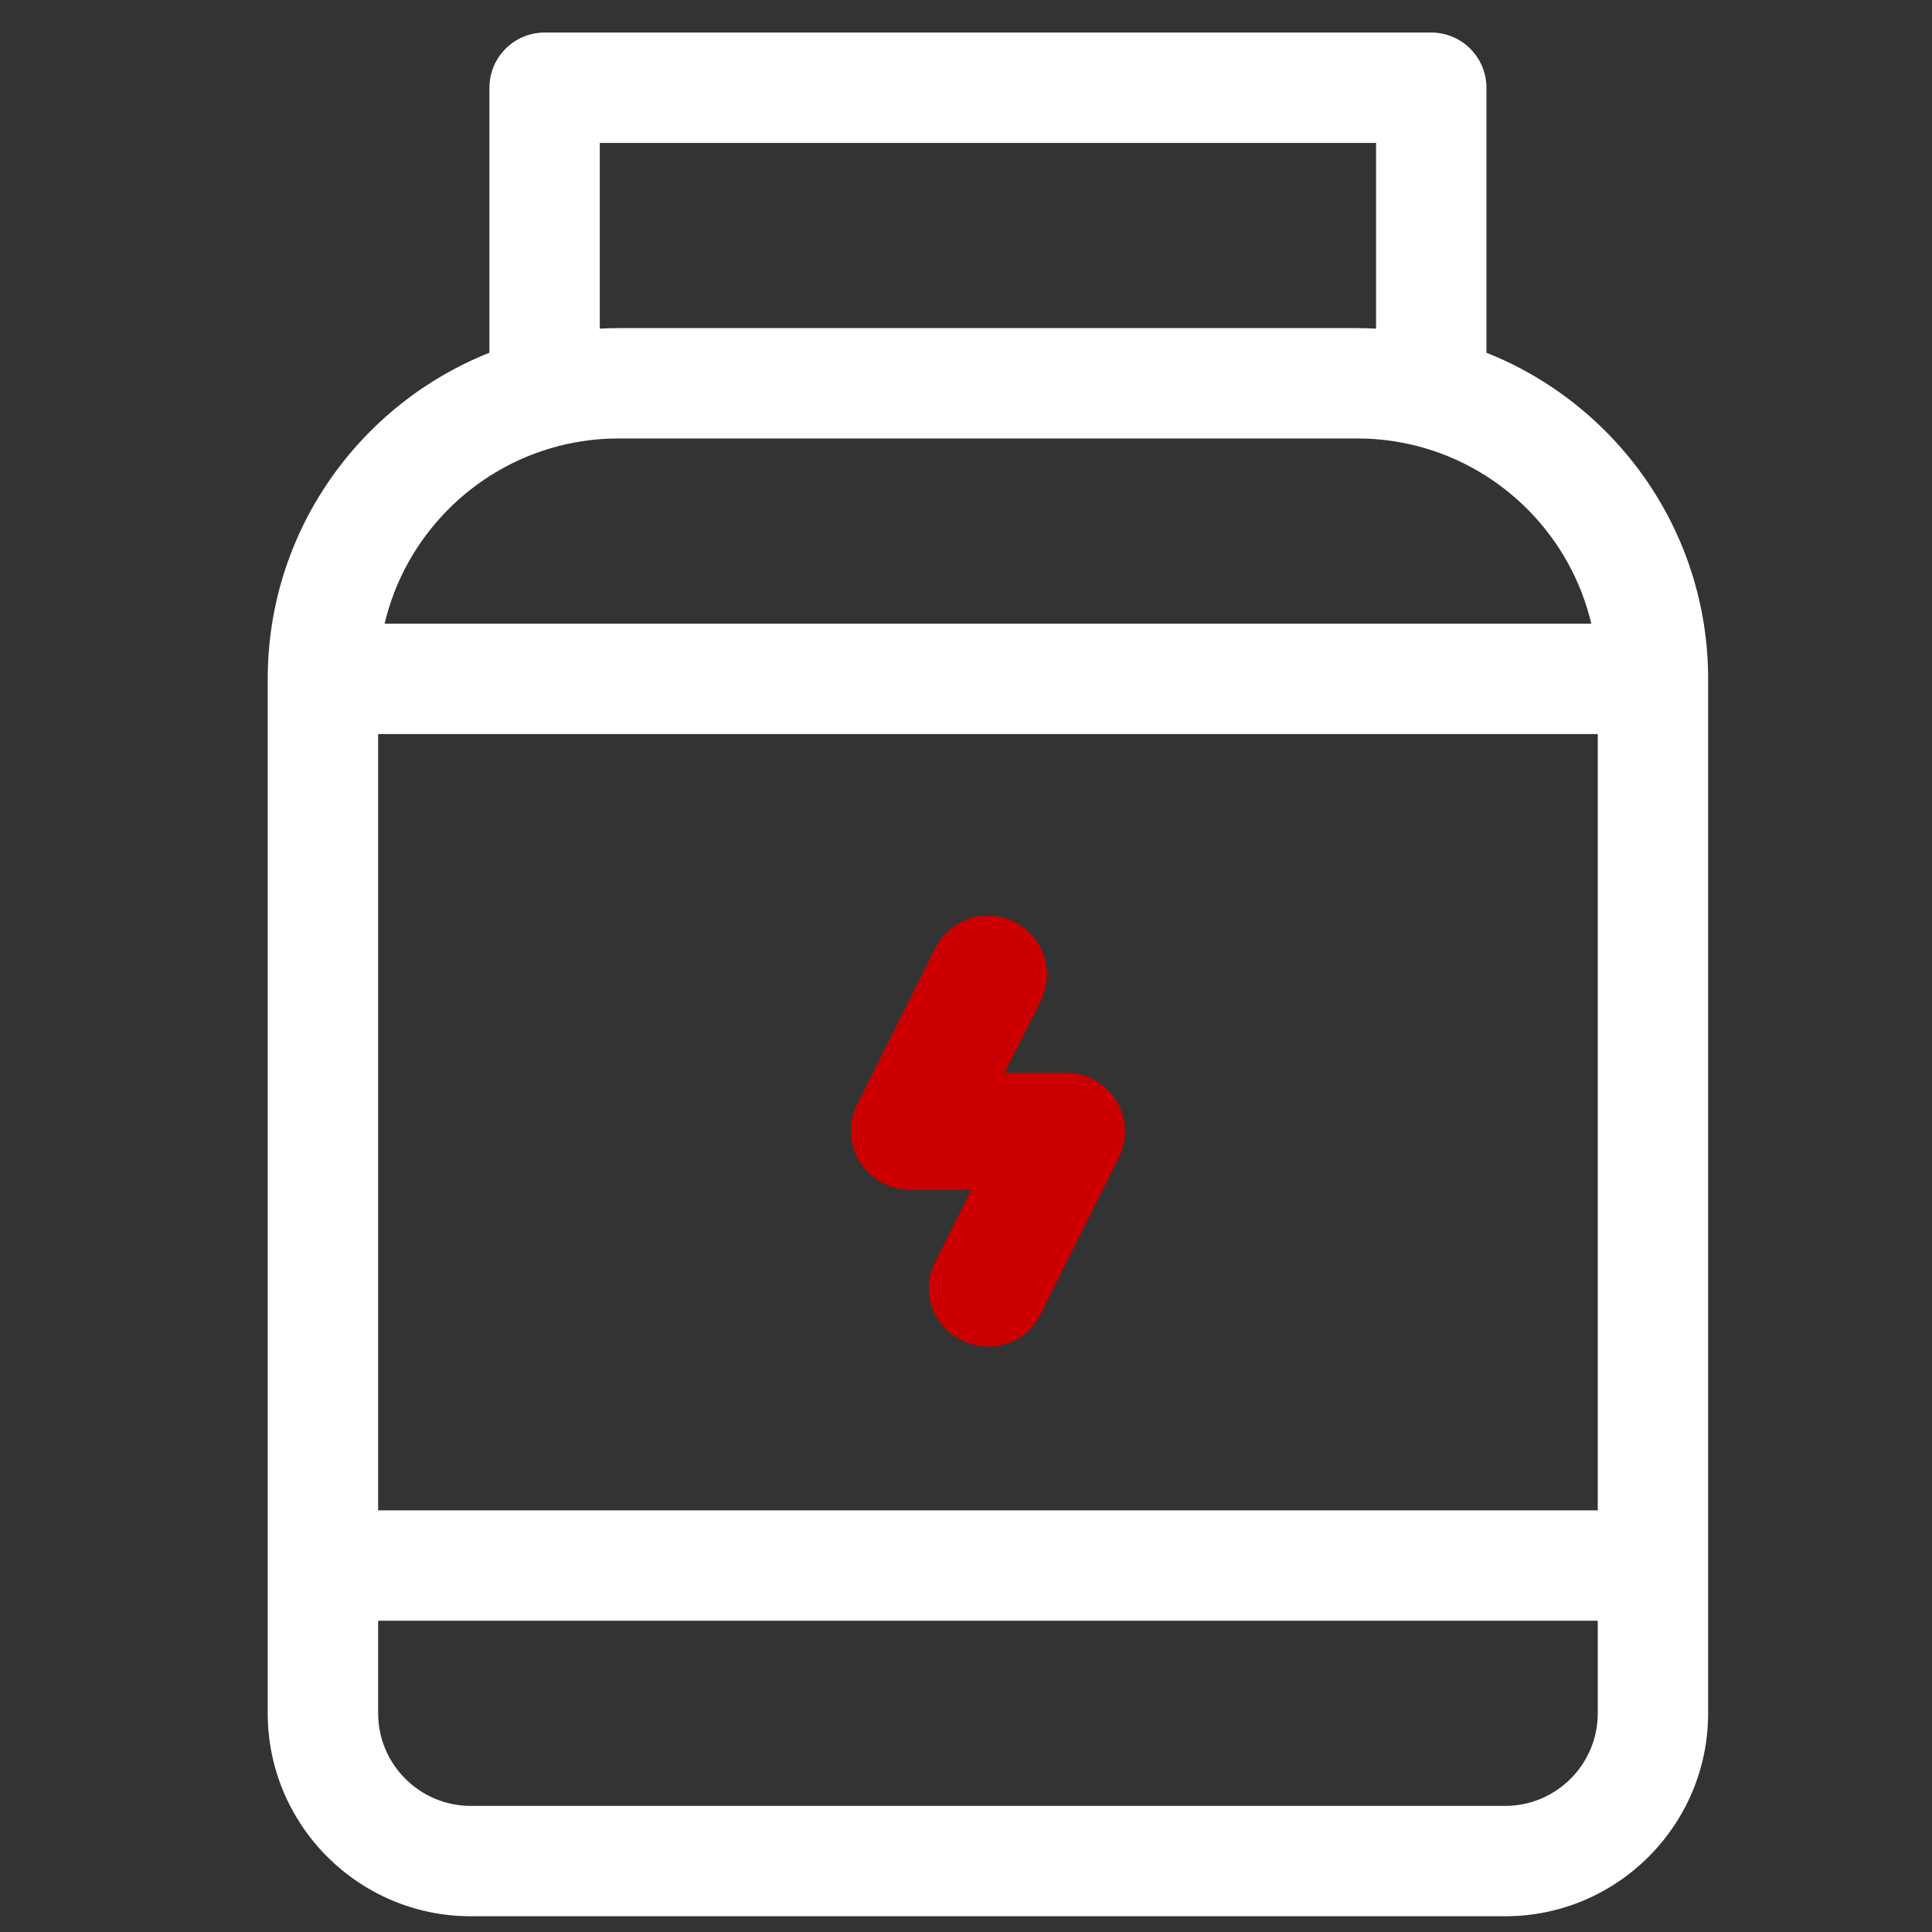 <svg width="40" height="40" viewBox="0 0 40 40" fill="none" xmlns="http://www.w3.org/2000/svg">
<rect x="0" y="0" width="40" height="40" fill="#333333" stroke="none"/>
<g clip-path="url(#clip0_845_2707)">
<path d="M30.775 7.303V1.817C30.775 1.186 30.264 0.674 29.633 0.674H11.275C10.644 0.674 10.133 1.186 10.133 1.817V7.303C7.447 8.37 5.543 10.994 5.543 14.055V35.472C5.543 37.789 7.429 39.674 9.746 39.674H31.163C33.48 39.674 35.365 37.789 35.365 35.472V14.055C35.365 10.994 33.461 8.37 30.775 7.303ZM7.829 15.198H33.08V31.27H7.829V15.198ZM12.418 2.959H28.49V6.804C28.362 6.797 28.233 6.793 28.103 6.793H12.805C12.675 6.793 12.546 6.797 12.418 6.804V2.959ZM11.562 9.236C11.563 9.236 11.563 9.236 11.563 9.235C11.961 9.133 12.377 9.078 12.805 9.078H28.103C28.526 9.078 28.936 9.132 29.328 9.231C29.339 9.234 29.35 9.237 29.362 9.24C31.134 9.704 32.524 11.123 32.946 12.912H7.963C8.386 11.118 9.782 9.695 11.562 9.236ZM31.163 37.389H9.746C8.689 37.389 7.829 36.529 7.829 35.472V33.555H33.08V35.472C33.08 36.529 32.22 37.389 31.163 37.389Z" fill="white"/>
<path d="M20.454 27.879C20.268 27.877 20.085 27.833 19.918 27.749C19.773 27.682 19.642 27.586 19.535 27.466C19.428 27.347 19.346 27.207 19.294 27.055C19.242 26.903 19.222 26.742 19.234 26.582C19.247 26.422 19.291 26.267 19.366 26.124L20.113 24.629H18.829C18.623 24.628 18.42 24.575 18.24 24.474C18.06 24.373 17.908 24.229 17.799 24.053C17.691 23.878 17.628 23.678 17.618 23.471C17.607 23.265 17.65 23.06 17.741 22.874L19.366 19.624C19.512 19.336 19.767 19.117 20.075 19.016C20.383 18.916 20.718 18.942 21.007 19.088C21.296 19.235 21.514 19.49 21.615 19.798C21.715 20.105 21.69 20.441 21.543 20.729L20.796 22.208H22.079C22.286 22.209 22.488 22.262 22.669 22.363C22.849 22.464 23 22.609 23.109 22.784C23.218 22.96 23.281 23.16 23.291 23.366C23.301 23.572 23.259 23.778 23.168 23.963L21.543 27.213C21.442 27.415 21.287 27.585 21.094 27.703C20.902 27.82 20.68 27.882 20.454 27.879Z" fill="#CC0000"/>
</g>
<defs>
<clipPath id="clip0_845_2707">
<rect width="39" height="39" fill="white" transform="translate(0.973 0.674)"/>
</clipPath>
</defs>
</svg>
